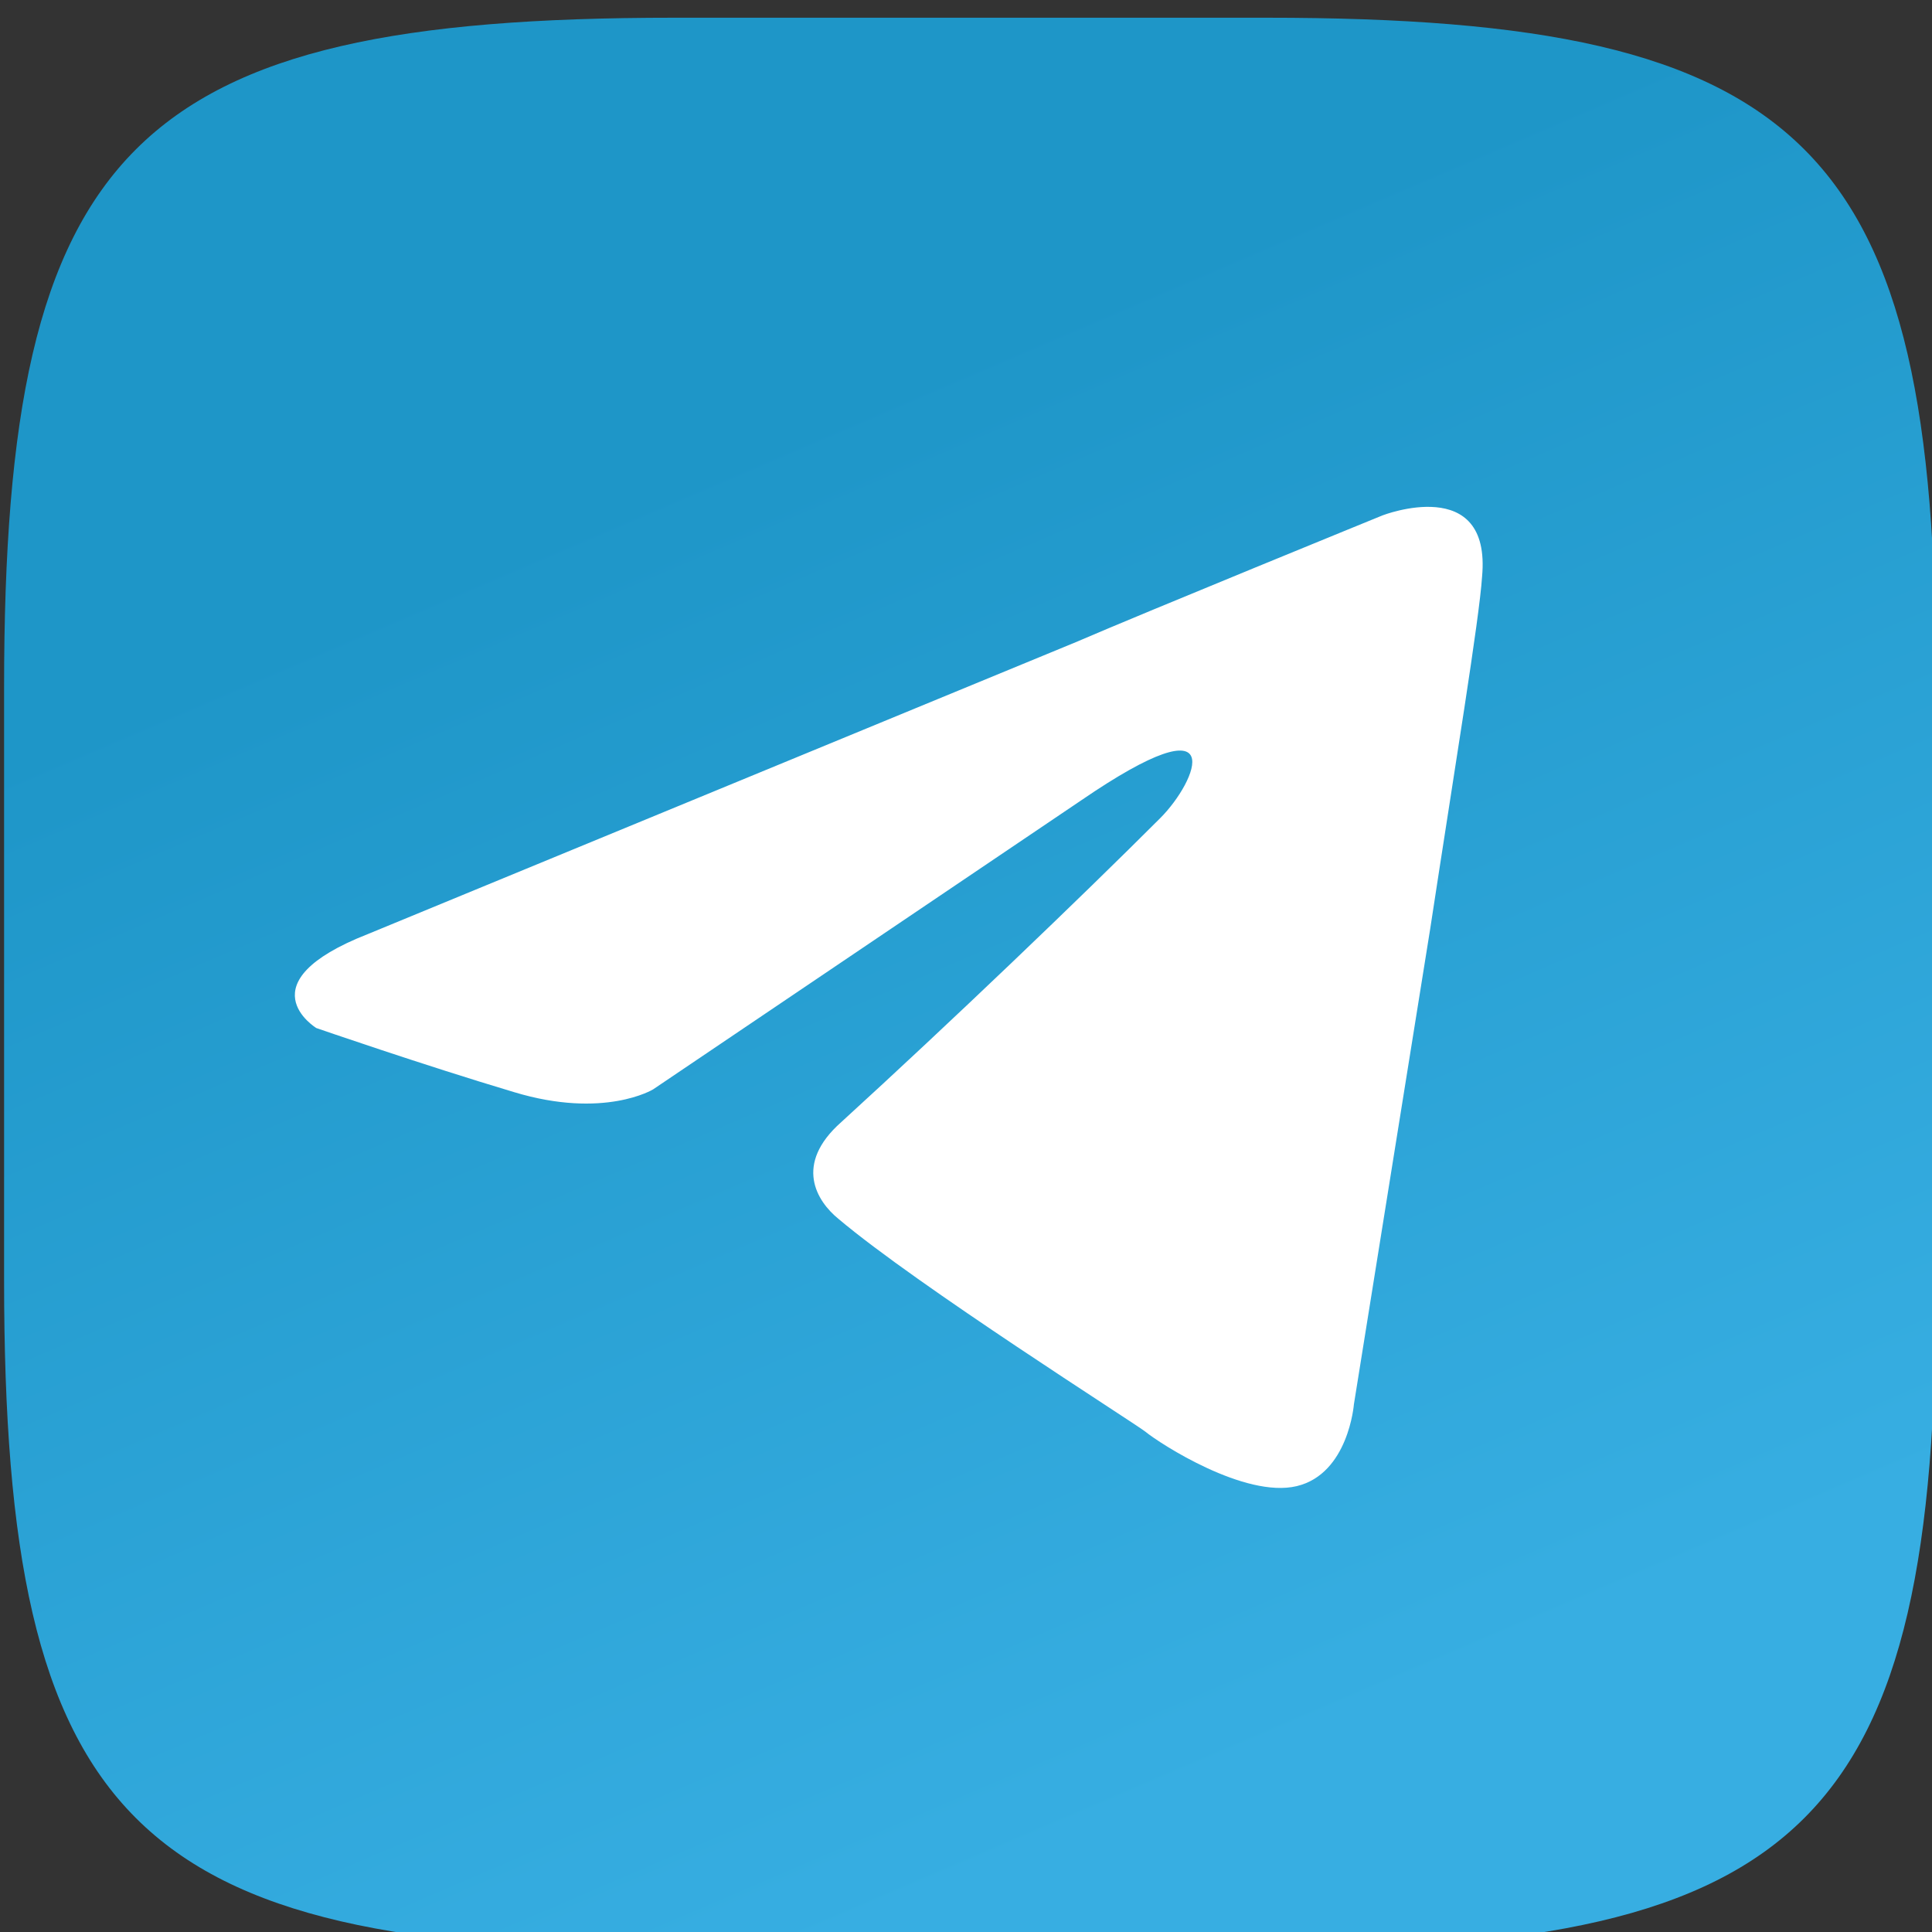 <svg xmlns="http://www.w3.org/2000/svg" xmlns:xlink="http://www.w3.org/1999/xlink" id="Layer_1" x="0px" y="0px" viewBox="0 0 141.7 141.7" style="enable-background:new 0 0 141.7 141.7;" xml:space="preserve" width="141.7"  height="141.7" ><rect x="0" y="0" width="141.7" height="141.7" fill="#333333" stroke="none"/> <style type="text/css"> .st0{fill:url(#SVGID_1_);} .st1{fill:#FFFFFF;} </style> <linearGradient id="SVGID_1_" gradientUnits="userSpaceOnUse" x1="95.212" y1="128.279" x2="54.183" y2="32.551"> <stop offset="0" style="stop-color:#37AEE2"/> <stop offset="1" style="stop-color:#1E96C8"/> </linearGradient> <path class="st0" d="M92.9,1.3H49.4C9.7,1.3,0.3,10.7,0.3,50.4v43.5c0,39.7,9.4,49.1,49.1,49.1h43.5c39.7,0,49.1-9.4,49.1-49.1V50.4 C142,10.7,132.6,1.3,92.9,1.3z"/> <path class="st1" d="M27,68.5l51.9-21.4c5.1-2.2,22.5-9.3,22.5-9.3s8-3.1,7.3,4.5c-0.2,3.1-2,14-3.8,25.8L99.3,103 c0,0-0.4,5.1-4.2,6c-3.8,0.9-10-3.1-11.1-4c-0.9-0.7-16.7-10.7-22.5-15.6c-1.6-1.3-3.3-4,0.2-7.1c8-7.3,17.6-16.5,23.4-22.3 c2.7-2.7,5.3-8.9-5.8-1.3L47.9,79.9c0,0-3.6,2.2-10.2,0.2c-6.7-2-14.5-4.7-14.5-4.7S17.8,72.1,27,68.5L27,68.5z"/> </svg>